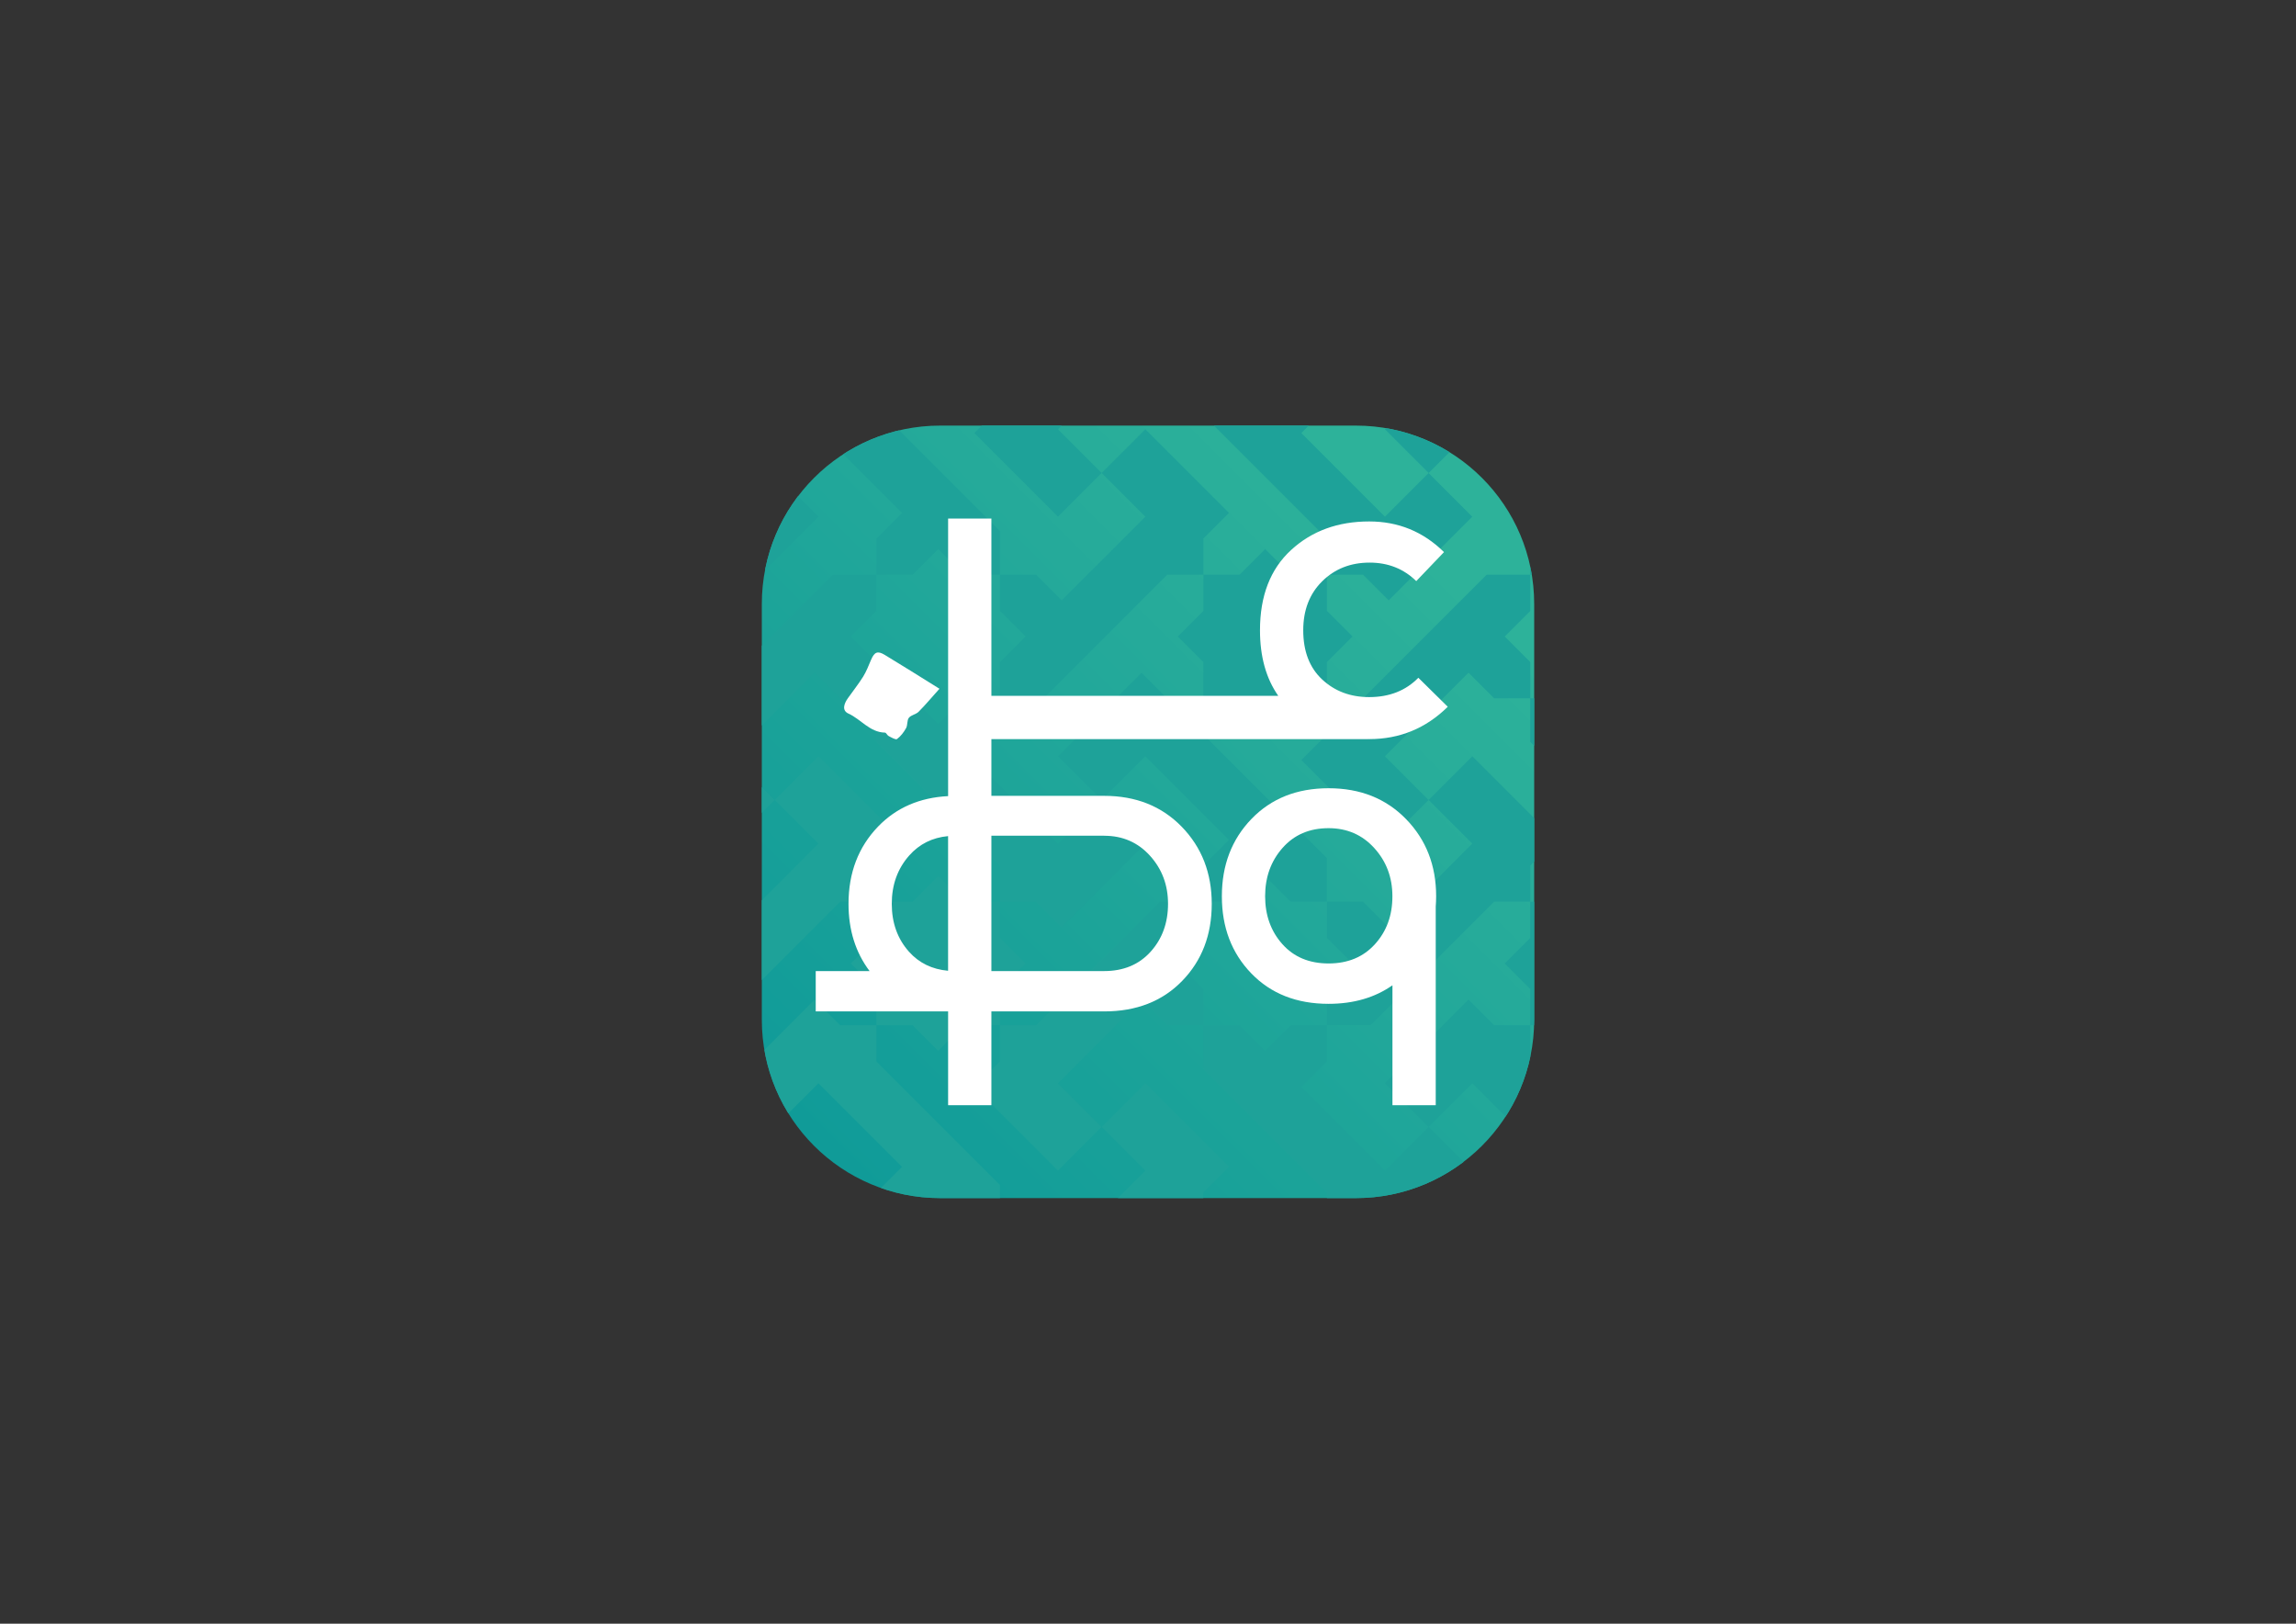 <?xml version="1.0" encoding="utf-8"?>
<!-- Generator: Adobe Illustrator 26.5.0, SVG Export Plug-In . SVG Version: 6.00 Build 0)  -->
<svg version="1.1" id="Calque_1" xmlns="http://www.w3.org/2000/svg" xmlns:xlink="http://www.w3.org/1999/xlink" x="0px" y="0px"
	 viewBox="0 0 841.89 595.28" style="enable-background:new 0 0 841.89 595.28;" xml:space="preserve">
<rect x="0" y="0" width="841.89" height="595.28" fill="#333333" stroke="none"/>
<style type="text/css">
	
		.st0{clip-path:url(#XMLID_00000021088598960096560280000002389492000185374352_);fill-rule:evenodd;clip-rule:evenodd;fill:#1EA299;}
	.st1{fill:#FFFFFF;}
</style>
<g>
	<g>
		<defs>
			<path id="XMLID_00000158742768497960262440000003336233057273807267_" d="M497.14,156.03H344.75
				c-36.13,0-65.41,29.29-65.41,65.41v152.39c0,36.13,29.29,65.41,65.41,65.41h152.39c36.13,0,65.41-29.29,65.41-65.41V221.44
				C562.56,185.31,533.27,156.03,497.14,156.03z"/>
		</defs>
		
			<linearGradient id="XMLID_00000062894906897128246190000016414991878018991033_" gradientUnits="userSpaceOnUse" x1="147.784" y1="570.799" x2="667.508" y2="51.074">
			<stop  offset="0" style="stop-color:#009096"/>
			<stop  offset="0.211" style="stop-color:#0A9798"/>
			<stop  offset="0.586" style="stop-color:#25AA9A"/>
			<stop  offset="0.717" style="stop-color:#2DB29A"/>
		</linearGradient>
		
			<use xlink:href="#XMLID_00000158742768497960262440000003336233057273807267_"  style="overflow:visible;fill:url(#XMLID_00000062894906897128246190000016414991878018991033_);"/>
		<clipPath id="XMLID_00000090265190218489313190000018330326447148981937_">
			<use xlink:href="#XMLID_00000158742768497960262440000003336233057273807267_"  style="overflow:visible;"/>
		</clipPath>
		
			<path style="clip-path:url(#XMLID_00000090265190218489313190000018330326447148981937_);fill-rule:evenodd;clip-rule:evenodd;fill:#1EA299;" d="
			M256.18-6.4l-9.38,9.38v13.27h13.27l4.69-4.69l4.69-4.69L282.72-6.4h29.27l9.38,9.38v13.27h13.27l9.38,9.38h0l9.38-9.38h13.27
			V2.98l9.38-9.38h29.27l-22.65,22.65h-16v13.27l-9.38,9.38l9.38,9.38l13.27,13.27l8,8l16.02-16.02l-16.02-16.02l1.1-1.1L418.6,6.87
			l9.38,9.38h13.27V2.98l-9.38-9.38h64.07l-9.38,9.38v13.27h13.27l4.69-4.69l4.69-4.69L522.47-6.4h29.27l9.38,9.38v13.27h13.27
			l9.38,9.38l0,0V54.9l-22.65-22.65v-16h-13.27l-9.38-9.38l-9.38,9.38l-13.27,13.27l-8,8l16.02,16.02l16.02-16.02l1.1,1.1
			l29.55,29.55l-9.38,9.38v13.27h13.27l9.38-9.38v64.07l-9.38-9.38h-13.27l0,13.27l4.69,4.69l4.69,4.69l13.27,13.27v29.27l0,0
			l-9.38,9.38h-13.27v13.27l-9.38,9.38l9.38,9.38V256h13.27l9.38,9.38l0,0v29.27L561.12,272v-16h-13.27l-9.38-9.38l-9.38,9.38
			l-13.27,13.27l-8,8l16.02,16.02l16.02-16.02l1.1,1.1l29.55,29.55l-9.38,9.38v13.27h13.27l9.38-9.38v64.07l-9.38-9.38h-13.27
			l0,13.27l4.69,4.69l4.69,4.69l13.27,13.27v29.27l0,0l-9.38,9.38h-13.27v13.27l-9.38,9.38l9.38,9.38v13.27h13.27l9.38,9.38l0,0
			v29.27l-22.65-22.65v-16h-13.27l-9.38-9.38l-9.38,9.38l-13.27,13.27l-8,8l16.02,16.02l16.02-16.02l1.1,1.1l29.55,29.55l-9.38,9.38
			v13.27h13.27l9.38-9.38V625l-9.38-9.38h-13.27l0,13.27l4.69,4.69l4.69,4.69l13.27,13.27v29.27l0,0l-9.38,9.38h-13.27v13.27
			l-9.38,9.38h-29.27l22.65-22.65h16l0-13.27l9.38-9.38l-9.38-9.38l-13.27-13.27l-8-8l-16.02,16.02l16.02,16.02l-1.1,1.1
			l-29.55,29.55l-9.38-9.38h-13.27v-13.27l-4.69-4.69l-4.69-4.69l-35.92-35.92v-16h13.27l9.38,9.38l9.38-9.38h13.27v-13.27
			l9.38-9.38l-9.38-9.38v-13.27h13.27l9.38,9.38l9.38-9.38l13.27-13.27l8-8l-16.02-16.02l-16.02,16.02l-1.1-1.1l-29.55-29.55
			l9.38-9.38v-13.27h-13.27l-9.38,9.38l-9.38-9.38h-13.27v13.27l4.69,4.69l4.69,4.69l35.92,35.92v16h-13.27l-9.38-9.38l-9.38,9.38
			h-13.27v13.27l-9.38,9.38l9.38,9.38v13.27h-13.27l-9.38-9.38l-9.38,9.38l-13.27,13.27l-8,8l16.02,16.02l16.02-16.02l1.1,1.1
			l29.55,29.55l-9.38,9.38v13.27h13.27l9.38-9.38l9.38,9.38h13.27v13.27l9.38,9.38h-64.07l9.38-9.38v-13.27h-13.27l-4.69,4.69
			l-4.69,4.69l-13.27,13.27h-29.27l0,0l-9.38-9.38v-13.27h-13.27l-9.38-9.38h0l-9.38,9.38h-13.27v13.27l-9.38,9.38h-29.27
			l22.65-22.65h16v-13.27l9.38-9.38l-9.38-9.38l-13.27-13.27l-8-8l-16.02,16.02l16.02,16.02l-1.1,1.1l-29.55,29.55l-9.38-9.38H246.8
			v-13.27l-4.69-4.69l-4.69-4.69l-35.92-35.92v-16h13.27l9.38,9.38l9.38-9.38h13.27v-13.27l9.38-9.38l-9.38-9.38v-13.27h13.27
			l9.38,9.38l9.38-9.38l13.27-13.27l8-8l-16.02-16.02l-16.02,16.02l-1.1-1.1l-29.55-29.55l9.38-9.38v-13.27h-13.27l-9.38,9.38
			l-9.38-9.38H201.5l0,13.27l4.69,4.69l4.69,4.69l35.92,35.92v16h-13.27l-9.38-9.38l-9.38,9.38H201.5v13.27l-9.38,9.38l9.38,9.38
			v13.27h-13.27l-9.38-9.38l-9.38,9.38l-13.27,13.27l-8,8l16.02,16.02l16.02-16.02l1.1,1.1l29.55,29.55l-9.38,9.38v13.27h13.27
			l9.38-9.38l9.38,9.38h13.27v13.27l9.38,9.38h-64.07l9.38-9.38v-13.27h-13.27l-4.69,4.69l-4.69,4.69l-13.27,13.27h-29.27h0
			l-9.38-9.38v-13.27h-13.27l-9.38-9.38v-29.27l22.65,22.65v16h13.27l9.38,9.38l9.38-9.38l13.27-13.27l8-8l-16.02-16.02
			l-16.02,16.02l-1.1-1.1l-29.55-29.55l9.38-9.38v-13.27h13.27l4.69-4.69l4.69-4.69l35.92-35.92h16l0-13.27l9.38-9.38l-9.38-9.38
			l-13.27-13.27l-8-8l-16.02,16.02l16.02,16.02l-1.1,1.1l-29.55,29.55l-9.38-9.38h-13.27v13.27l9.38,9.38l-9.38,9.38v13.27h-13.27
			l-9.38,9.38v-64.07l9.38,9.38h13.27v-13.27l-4.69-4.69l-4.69-4.69l-13.27-13.27v-29.27l9.38-9.38h13.27v-13.27l9.38-9.38h0
			l-9.38-9.38v-13.27h-13.27l-9.38-9.38v-29.27l22.65,22.65v16h13.27l9.38,9.38l9.38-9.38l13.27-13.27l8-8l-16.02-16.02
			l-16.02,16.02l-1.1-1.1l-29.55-29.55l9.38-9.38v-13.27h13.27l4.69-4.69l4.69-4.69l35.92-35.92h16l0-13.27l9.38-9.38l-9.38-9.38
			l-13.27-13.27l-8-8l-16.02,16.02l16.02,16.02l-1.1,1.1l-29.55,29.55l-9.38-9.38h-13.27v13.27l9.38,9.38l-9.38,9.38v13.27h-13.27
			l-9.38,9.38v-64.07l9.38,9.38h13.27V317.3l-4.69-4.69l-4.69-4.69l-13.27-13.27v-29.27l9.38-9.38h13.27v-13.27l9.38-9.38h0
			l-9.38-9.38V210.7h-13.27l-9.38-9.38v-29.27l22.65,22.65v16h13.27l9.38,9.38l9.38-9.38l13.27-13.27l8-8l-16.02-16.02l-16.02,16.02
			l-1.1-1.1l-29.55-29.55l9.38-9.38v-13.27h13.27l4.69-4.69l4.69-4.69l35.92-35.92h16l0-13.27l9.38-9.38l-9.38-9.38l-13.27-13.27
			l-8-8l-16.02,16.02l16.02,16.02l-1.1,1.1l-29.55,29.55l-9.38-9.38h-13.27v13.27l9.38,9.38l-9.38,9.38v13.27h-13.27l-9.38,9.38
			V81.44l9.38,9.38h13.27V77.55l-4.69-4.69l-4.69-4.69L104.27,54.9V25.63l9.38-9.38h13.27V2.98l9.38-9.38h29.27l-22.65,22.65h-16
			v13.27l-9.38,9.38l9.38,9.38l13.27,13.27l8,8l16.02-16.02l-16.02-16.02l1.1-1.1l29.55-29.55l9.38,9.38h13.27V2.98l-9.38-9.38
			H256.18L256.18-6.4z M735.68,473.09l-9.38,9.38v13.27h13.27l4.69-4.69l4.69-4.69l13.27-13.27l22.65-22.65h16v-13.27l9.38-9.38
			l-9.38-9.38l-13.27-13.27l-8-8l-16.02,16.02l16.02,16.02l-1.1,1.1l-29.55,29.55l-9.38-9.38H726.3v-13.27l-4.69-4.69l-4.69-4.69
			L681,391.87v-16h13.27l9.38,9.38l9.38-9.38h13.27V362.6l9.38-9.38l-9.38-9.38v-13.27h13.27l9.38,9.38l9.38-9.38l13.27-13.27l8-8
			l-16.02-16.02l-16.02,16.02l-1.1-1.1l-29.55-29.55l9.38-9.38V256h-13.27l-9.38,9.38l-9.38-9.38H681l0,13.27l4.69,4.69l4.69,4.69
			l35.92,35.92v16h-13.27l-9.38-9.38l-9.38,9.38H681v13.27l-9.38,9.38l9.38,9.38v13.27h-13.27l-9.38-9.38l-9.38,9.38l-13.27,13.27
			l-8,8l16.02,16.02l16.02-16.02l1.1,1.1l29.55,29.55l-9.38,9.38v13.27h13.27l9.38-9.38l9.38,9.38h13.27v13.27L735.68,473.09
			L735.68,473.09z M791.49,473.09l9.38,9.38v13.27h13.27l9.38,9.38h0v29.27l-22.65-22.65v-16h-13.27l-9.38-9.38l-9.38,9.38
			l-13.27,13.27l-8,8l16.02,16.02l16.02-16.02l1.1,1.1l29.55,29.55l-9.38,9.38v13.27h13.27l9.38-9.38V625l-9.38-9.38h-13.27v13.27
			l4.69,4.69l4.69,4.69l13.27,13.27v29.27h0l-9.38,9.38h-13.27v13.27l-9.38,9.38h-29.27l22.65-22.65h16v-13.27l9.38-9.38l-9.38-9.38
			l-13.27-13.27l-8-8l-16.02,16.02l16.02,16.02l-1.1,1.1l-29.55,29.55l-9.38-9.38H726.3v-13.27l-4.69-4.69l-4.69-4.69L681,631.62
			v-16h13.27l9.38,9.38l9.38-9.38h13.27v-13.27l9.38-9.38l-9.38-9.38v-13.27h13.27l9.38,9.38l9.38-9.38l13.27-13.27l8-8
			l-16.02-16.02l-16.02,16.02l-1.1-1.1l-29.55-29.55l9.38-9.38v-13.27h-13.27l-9.38,9.38l-9.38-9.38H681l0,13.27l4.69,4.69
			l4.69,4.69l35.92,35.92v16h-13.27l-9.38-9.38l-9.38,9.38H681v13.27l-9.38,9.38l9.38,9.38v13.27h-13.27l-9.38-9.38l-9.38,9.38
			l-13.27,13.27l-8,8l16.02,16.02l16.02-16.02l1.1,1.1l29.55,29.55l-9.38,9.38v13.27h13.27l9.38-9.38l9.38,9.38h13.27v13.27
			l9.38,9.38h-64.07l9.38-9.38v-13.27h-13.27l-4.69,4.69l-4.69,4.69l-13.27,13.27h-29.27l0,0l-9.38-9.38v-13.27h-13.27l-9.38-9.38
			v-29.27l22.65,22.65v16h13.27l9.38,9.38l9.38-9.38l13.27-13.27l8-8l-16.02-16.02l-16.02,16.02l-1.1-1.1l-29.55-29.55l9.38-9.38
			v-13.27h13.27l4.69-4.69l4.69-4.69l35.92-35.92h16l0-13.27l9.38-9.38l-9.38-9.38l-13.27-13.27l-8-8l-16.02,16.02l16.02,16.02
			l-1.1,1.1l-29.55,29.55l-9.38-9.38h-13.27v13.27l9.38,9.38l-9.38,9.38v13.27h-13.27l-9.38,9.38v-64.07l9.38,9.38h13.27v-13.27
			l-4.69-4.69l-4.69-4.69l-13.27-13.27v-29.27l9.38-9.38h13.27v-13.27l9.38-9.38l-9.38-9.38v-13.27h-13.27l-9.38-9.38v-29.27
			l22.65,22.65v16h13.27l9.38,9.38l9.38-9.38l13.27-13.27l8-8l-16.02-16.02l-16.02,16.02l-1.1-1.1l-29.55-29.55l9.38-9.38v-13.27
			h13.27l4.69-4.69l4.69-4.69l35.92-35.92h16l0-13.27l9.38-9.38l-9.38-9.38l-13.27-13.27l-8-8l-16.02,16.02l16.02,16.02l-1.1,1.1
			l-29.55,29.55l-9.38-9.38h-13.27v13.27l9.38,9.38l-9.38,9.38v13.27h-13.27l-9.38,9.38v-64.07l9.38,9.38h13.27V317.3l-4.69-4.69
			l-4.69-4.69l-13.27-13.27v-29.27l9.38-9.38h13.27v-13.27l9.38-9.38l-9.38-9.38V210.7h-13.27l-9.38-9.38v-29.27l22.65,22.65v16
			h13.27l9.38,9.38l9.38-9.38l13.27-13.27l8-8l-16.02-16.02l-16.02,16.02l-1.1-1.1l-29.55-29.55l9.38-9.38v-13.27h13.27l4.69-4.69
			l4.69-4.69l35.92-35.92h16l0-13.27l9.38-9.38L681,58.79l-13.27-13.27l-8-8l-16.02,16.02l16.02,16.02l-1.1,1.1l-29.55,29.55
			l-9.38-9.38h-13.27v13.27l9.38,9.38l-9.38,9.38v13.27h-13.27l-9.38,9.38V81.44l9.38,9.38h13.27V77.55l-4.69-4.69l-4.69-4.69
			L583.78,54.9V25.63l9.38-9.38h13.27V2.98l9.38-9.38h29.27l-22.65,22.65h-16v13.27l-9.38,9.38l9.38,9.38l13.27,13.27l8,8
			l16.02-16.02l-16.02-16.02l1.1-1.1l29.55-29.55l9.38,9.38H681V2.98l-9.38-9.38h64.07l-9.38,9.38v13.27h13.27l4.69-4.69l4.69-4.69
			L762.22-6.4h29.27l9.38,9.38v13.27h13.27l9.38,9.38h0V54.9l-22.65-22.65v-16h-13.27l-9.38-9.38l-9.38,9.38l-13.27,13.27l-8,8
			l16.02,16.02l16.02-16.02l1.1,1.1l29.55,29.55l-9.38,9.38v13.27h13.27l9.38-9.38v64.07l-9.38-9.38h-13.27v13.27l4.69,4.69
			l4.69,4.69l13.27,13.27v29.27h0l-9.38,9.38h-13.27v13.27l-9.38,9.38l9.38,9.38V256h13.27l9.38,9.38h0v29.27L800.87,272v-16h-13.27
			l-9.38-9.38l-9.38,9.38l-13.27,13.27l-8,8l16.02,16.02l16.02-16.02l1.1,1.1l29.55,29.55l-9.38,9.38v13.27h13.27l9.38-9.38v64.07
			l-9.38-9.38h-13.27v13.27l4.69,4.69l4.69,4.69l13.27,13.27v29.27h0l-9.38,9.38h-13.27v13.27L791.49,473.09L791.49,473.09z
			 M645.08,473.09l-22.65,22.65h-16v13.27l-9.38,9.38l9.38,9.38l13.27,13.27l8,8l16.02-16.02l-16.02-16.02l1.1-1.1l29.55-29.55
			l9.38,9.38H681v-13.27l-9.38-9.38l9.38-9.38v-13.27h-13.27l-4.69,4.69l-4.69,4.69L645.08,473.09L645.08,473.09z M800.87,615.62
			v-13.27l-9.38-9.38l9.38-9.38v-13.27h-13.27l-4.69,4.69l-4.69,4.69l-35.92,35.92h-16v13.27l-9.38,9.38l9.38,9.38l13.27,13.27l8,8
			l16.02-16.02l-16.02-16.02l1.1-1.1l29.55-29.55l9.38,9.38H800.87L800.87,615.62z M522.47,473.09l22.65-22.65h16l0-13.27l9.38-9.38
			l-9.38-9.38l-13.27-13.27l-8-8l-16.02,16.02l16.02,16.02l-1.1,1.1l-29.55,29.55l-9.38-9.38h-13.27v-13.27l-4.69-4.69l-4.69-4.69
			l-35.92-35.92v-16h13.27l9.38,9.38l9.38-9.38h13.27V362.6l9.38-9.38l-9.38-9.38v-13.27h13.27l9.38,9.38l9.38-9.38l13.27-13.27l8-8
			l-16.02-16.02l-16.02,16.02l-1.1-1.1l-29.55-29.55l9.38-9.38V256h-13.27l-9.38,9.38l-9.38-9.38h-13.27v13.27l4.69,4.69l4.69,4.69
			l35.92,35.92v16h-13.27l-9.38-9.38l-9.38,9.38h-13.27v13.27l-9.38,9.38l9.38,9.38v13.27h-13.27l-9.38-9.38l-9.38,9.38
			l-13.27,13.27l-8,8l16.02,16.02l16.02-16.02l1.1,1.1l29.55,29.55l-9.38,9.38v13.27h13.27l9.38-9.38l9.38,9.38h13.27v13.27
			l9.38,9.38l-9.38,9.38v13.27h13.27l4.69-4.69l4.69-4.69L522.47,473.09L522.47,473.09z M431.87,473.09l9.38-9.38v-13.27h-13.27
			l-4.69,4.69l-4.69,4.69l-13.27,13.27l-22.65,22.65h-16v13.27l-9.38,9.38l9.38,9.38l13.27,13.27l8,8l16.02-16.02l-16.02-16.02
			l1.1-1.1l29.55-29.55l9.38,9.38h13.27v-13.27L431.87,473.09L431.87,473.09z M376.06,473.09l-9.38-9.38v-13.27h-13.27l-9.38-9.38h0
			l-9.38,9.38h-13.27v13.27l-9.38,9.38l9.38,9.38v13.27h13.27l9.38,9.38h0l9.38-9.38h13.27v-13.27L376.06,473.09L376.06,473.09z
			 M344.02,505.13v29.27l-22.65-22.65v-16H308.1l-9.38-9.38l-9.38,9.38l-13.27,13.27l-8,8l16.02,16.02l16.02-16.02l1.1,1.1
			l29.55,29.55l-9.38,9.38v13.27h13.27l9.38-9.38l9.38,9.38h13.27v-13.27l-4.69-4.69l-4.69-4.69l-13.27-13.27v0v0V505.13
			L344.02,505.13z M344.02,625l-9.38-9.38h-13.27v13.27l4.69,4.69l4.69,4.69l13.27,13.27l22.65,22.65v16h13.27l9.38,9.38l9.38-9.38
			l13.27-13.27l8-8l-16.02-16.02l-16.02,16.02l-1.1-1.1l-29.55-29.55l9.38-9.38v-13.27h13.27l4.69-4.69l4.69-4.69l35.92-35.92h16
			v-13.27l9.38-9.38l-9.38-9.38l-13.27-13.27l-8-8l-16.02,16.02l16.02,16.02l-1.1,1.1l-29.55,29.55l-9.38-9.38h-13.27v13.27
			l9.38,9.38l-9.38,9.38v13.27h-13.27L344.02,625L344.02,625z M561.12,615.62v-13.27l-9.38-9.38l9.38-9.38v-13.27h-13.27l-4.69,4.69
			l-4.69,4.69l-35.92,35.92h-16v13.27l-9.38,9.38l9.38,9.38l13.27,13.27l8,8l16.02-16.02l-16.02-16.02l1.1-1.1l29.55-29.55
			l9.38,9.38H561.12L561.12,615.62z M282.72,473.09l22.65-22.65h16v-13.27l9.38-9.38l-9.38-9.38l-13.27-13.27l-8-8l-16.02,16.02
			l16.02,16.02l-1.1,1.1l-29.55,29.55l-9.38-9.38H246.8v-13.27l-4.69-4.69l-4.69-4.69l-35.92-35.92v-16h13.27l9.38,9.38l9.38-9.38
			h13.27V362.6l9.38-9.38l-9.38-9.38v-13.27h13.27l9.38,9.38l9.38-9.38l13.27-13.27l8-8l-16.02-16.02l-16.02,16.02l-1.1-1.1
			l-29.55-29.55l9.38-9.38V256h-13.27l-9.38,9.38l-9.38-9.38H201.5l0,13.27l4.69,4.69l4.69,4.69l35.92,35.92v16h-13.27l-9.38-9.38
			l-9.38,9.38H201.5v13.27l-9.38,9.38l9.38,9.38v13.27h-13.27l-9.38-9.38l-9.38,9.38l-13.27,13.27l-8,8l16.02,16.02l16.02-16.02
			l1.1,1.1l29.55,29.55l-9.38,9.38v13.27h13.27l9.38-9.38l9.38,9.38h13.27v13.27l9.38,9.38l-9.38,9.38v13.27h13.27l4.69-4.69
			l4.69-4.69L282.72,473.09L282.72,473.09z M192.12,473.09l9.38-9.38v-13.27h-13.27l-4.69,4.69l-4.69,4.69l-13.27,13.27
			l-22.65,22.65h-16v13.27l-9.38,9.38l9.38,9.38l13.27,13.27l8,8l16.02-16.02l-16.02-16.02l1.1-1.1l29.55-29.55l9.38,9.38h13.27
			v-13.27L192.12,473.09L192.12,473.09z M165.58,473.09h-29.27H165.58L165.58,473.09z M321.37,615.62v-13.27l-9.38-9.38l9.38-9.38
			v-13.27H308.1l-4.69,4.69l-4.69,4.69l-35.92,35.92h-16v13.27l-9.38,9.38l9.38,9.38l13.27,13.27l8,8l16.02-16.02l-16.02-16.02
			l1.1-1.1l29.55-29.55l9.38,9.38H321.37L321.37,615.62z M735.68,233.35l-9.38,9.38V256h13.27l4.69-4.69l4.69-4.69l13.27-13.27
			l22.65-22.65h16v-13.27l9.38-9.38l-9.38-9.38l-13.27-13.27l-8-8l-16.02,16.02l16.02,16.02l-1.1,1.1l-29.55,29.55l-9.38-9.38H726.3
			v-13.27l-4.69-4.69l-4.69-4.69L681,152.13v-16h13.27l9.38,9.38l9.38-9.38h13.27v-13.27l9.38-9.38l-9.38-9.38V90.82h13.27
			l9.38,9.38l9.38-9.38l13.27-13.27l8-8l-16.02-16.02l-16.02,16.02l-1.1-1.1L716.92,38.9l9.38-9.38V16.25h-13.27l-9.38,9.38
			l-9.38-9.38H681l0,13.27l4.69,4.69l4.69,4.69l35.92,35.92v16h-13.27l-9.38-9.38l-9.38,9.38H681v13.27l-9.38,9.38l9.38,9.38v13.27
			h-13.27l-9.38-9.38l-9.38,9.38l-13.27,13.27l-8,8l16.02,16.02l16.02-16.02l1.1,1.1l29.55,29.55l-9.38,9.38v13.27h13.27l9.38-9.38
			l9.38,9.38h13.27v13.27L735.68,233.35L735.68,233.35z M645.08,233.35L622.43,256h-16v13.27l-9.38,9.38l9.38,9.38l13.27,13.27l8,8
			l16.02-16.02l-16.02-16.02l1.1-1.1l29.55-29.55l9.38,9.38H681v-13.27l-9.38-9.38l9.38-9.38V210.7h-13.27l-4.69,4.69l-4.69,4.69
			L645.08,233.35L645.08,233.35z M800.87,375.87V362.6l-9.38-9.38l9.38-9.38v-13.27h-13.27l-4.69,4.69l-4.69,4.69l-35.92,35.92h-16
			v13.27l-9.38,9.38l9.38,9.38l13.27,13.27l8,8l16.02-16.02l-16.02-16.02l1.1-1.1l29.55-29.55l9.38,9.38H800.87L800.87,375.87z
			 M800.87,136.12v-13.27l-9.38-9.38l9.38-9.38V90.82h-13.27l-4.69,4.69l-4.69,4.69l-35.92,35.92h-16v13.27l-9.38,9.38l9.38,9.38
			l13.27,13.27l8,8l16.02-16.02l-16.02-16.02l1.1-1.1l29.55-29.55l9.38,9.38H800.87L800.87,136.12z M522.47,233.35l22.65-22.65h16
			l0-13.27l9.38-9.38l-9.38-9.38l-13.27-13.27l-8-8l-16.02,16.02l16.02,16.02l-1.1,1.1l-29.55,29.55l-9.38-9.38h-13.27v-13.27
			l-4.69-4.69l-4.69-4.69l-35.92-35.92v-16h13.27l9.38,9.38l9.38-9.38h13.27v-13.27l9.38-9.38l-9.38-9.38V90.82h13.27l9.38,9.38
			l9.38-9.38l13.27-13.27l8-8l-16.02-16.02l-16.02,16.02l-1.1-1.1L477.17,38.9l9.38-9.38V16.25h-13.27l-9.38,9.38l-9.38-9.38h-13.27
			v13.27l4.69,4.69l4.69,4.69l35.92,35.92v16h-13.27l-9.38-9.38l-9.38,9.38h-13.27v13.27l-9.38,9.38l9.38,9.38v13.27h-13.27
			l-9.38-9.38l-9.38,9.38l-13.27,13.27l-8,8l16.02,16.02l16.02-16.02l1.1,1.1l29.55,29.55l-9.38,9.38v13.27h13.27l9.38-9.38
			l9.38,9.38h13.27v13.27l9.38,9.38l-9.38,9.38V256h13.27l4.69-4.69l4.69-4.69L522.47,233.35L522.47,233.35z M431.87,233.35
			l9.38-9.38V210.7h-13.27l-4.69,4.69l-4.69,4.69l-13.27,13.27L382.68,256h-16v13.27l-9.38,9.38l9.38,9.38l13.27,13.27l8,8
			l16.02-16.02l-16.02-16.02l1.1-1.1l29.55-29.55l9.38,9.38h13.27v-13.27L431.87,233.35L431.87,233.35z M376.06,233.35l-9.38-9.38
			V210.7h-13.27l-9.38-9.38h0l-9.38,9.38h-13.27v13.27l-9.38,9.38l9.38,9.38V256h13.27l9.38,9.38h0l9.38-9.38h13.27v-13.27
			L376.06,233.35L376.06,233.35z M344.02,265.38v29.27L321.37,272v-16H308.1l-9.38-9.38l-9.38,9.38l-13.27,13.27l-8,8l16.02,16.02
			l16.02-16.02l1.1,1.1l29.55,29.55l-9.38,9.38v13.27h13.27l9.38-9.38l9.38,9.38h13.27V317.3l-4.69-4.69l-4.69-4.69l-13.27-13.27v0
			v0V265.38L344.02,265.38z M344.02,385.25l-9.38-9.38h-13.27v13.27l4.69,4.69l4.69,4.69l13.27,13.27l22.65,22.65v16h13.27
			l9.38,9.38l9.38-9.38l13.27-13.27l8-8l-16.02-16.02l-16.02,16.02l-1.1-1.1l-29.55-29.55l9.38-9.38v-13.27h13.27l4.69-4.69
			l4.69-4.69l35.92-35.92h16V317.3l9.38-9.38l-9.38-9.38l-13.27-13.27l-8-8l-16.02,16.02l16.02,16.02l-1.1,1.1l-29.55,29.55
			l-9.38-9.38h-13.27v13.27l9.38,9.38l-9.38,9.38v13.27h-13.27L344.02,385.25L344.02,385.25z M561.12,375.87V362.6l-9.38-9.38
			l9.38-9.38v-13.27h-13.27l-4.69,4.69l-4.69,4.69l-35.92,35.92h-16v13.27l-9.38,9.38l9.38,9.38l13.27,13.27l8,8l16.02-16.02
			l-16.02-16.02l1.1-1.1l29.55-29.55l9.38,9.38H561.12L561.12,375.87z M344.02,25.63V54.9l-22.65-22.65v-16H308.1l-9.38-9.38
			l-9.38,9.38l-13.27,13.27l-8,8l16.02,16.02l16.02-16.02l1.1,1.1l29.55,29.55l-9.38,9.38v13.27h13.27l9.38-9.38l9.38,9.38h13.27
			V77.55l-4.69-4.69l-4.69-4.69L344.02,54.9v0v0V25.63L344.02,25.63z M344.02,145.5l-9.38-9.38h-13.27v13.27l4.69,4.69l4.69,4.69
			l13.27,13.27l22.65,22.65v16h13.27l9.38,9.38l9.38-9.38l13.27-13.27l8-8l-16.02-16.02l-16.02,16.02l-1.1-1.1l-29.55-29.55
			l9.38-9.38v-13.27h13.27l4.69-4.69l4.69-4.69l35.92-35.92h16V77.55l9.38-9.38l-9.38-9.38l-13.27-13.27l-8-8l-16.02,16.02
			l16.02,16.02l-1.1,1.1l-29.55,29.55l-9.38-9.38h-13.27v13.27l9.38,9.38l-9.38,9.38v13.27h-13.27L344.02,145.5L344.02,145.5z
			 M561.12,136.12v-13.27l-9.38-9.38l9.38-9.38V90.82h-13.27l-4.69,4.69l-4.69,4.69l-35.92,35.92h-16v13.27l-9.38,9.38l9.38,9.38
			l13.27,13.27l8,8l16.02-16.02l-16.02-16.02l1.1-1.1l29.55-29.55l9.38,9.38H561.12L561.12,136.12z M282.72,233.35l22.65-22.65h16
			v-13.27l9.38-9.38l-9.38-9.38l-13.27-13.27l-8-8l-16.02,16.02l16.02,16.02l-1.1,1.1l-29.55,29.55l-9.38-9.38H246.8v-13.27
			l-4.69-4.69l-4.69-4.69l-35.92-35.92v-16h13.27l9.38,9.38l9.38-9.38h13.27v-13.27l9.38-9.38l-9.38-9.38V90.82h13.27l9.38,9.38
			l9.38-9.38l13.27-13.27l8-8l-16.02-16.02l-16.02,16.02l-1.1-1.1L237.42,38.9l9.38-9.38V16.25h-13.27l-9.38,9.38l-9.38-9.38H201.5
			l0,13.27l4.69,4.69l4.69,4.69l35.92,35.92v16h-13.27l-9.38-9.38l-9.38,9.38H201.5v13.27l-9.38,9.38l9.38,9.38v13.27h-13.27
			l-9.38-9.38l-9.38,9.38l-13.27,13.27l-8,8l16.02,16.02l16.02-16.02l1.1,1.1l29.55,29.55l-9.38,9.38v13.27h13.27l9.38-9.38
			l9.38,9.38h13.27v13.27l9.38,9.38l-9.38,9.38V256h13.27l4.69-4.69l4.69-4.69L282.72,233.35L282.72,233.35z M192.12,233.35
			l9.38-9.38V210.7h-13.27l-4.69,4.69l-4.69,4.69l-13.27,13.27L142.93,256h-16v13.27l-9.38,9.38l9.38,9.38l13.27,13.27l8,8
			l16.02-16.02l-16.02-16.02l1.1-1.1l29.55-29.55l9.38,9.38h13.27v-13.27L192.12,233.35L192.12,233.35z M165.58,233.35h-29.27
			H165.58L165.58,233.35z M321.37,375.87V362.6l-9.38-9.38l9.38-9.38v-13.27H308.1l-4.69,4.69l-4.69,4.69l-35.92,35.92h-16v13.27
			l-9.38,9.38l9.38,9.38l13.27,13.27l8,8l16.02-16.02l-16.02-16.02l1.1-1.1l29.55-29.55l9.38,9.38H321.37L321.37,375.87z
			 M321.37,136.12v-13.27l-9.38-9.38l9.38-9.38V90.82H308.1l-4.69,4.69l-4.69,4.69l-35.92,35.92h-16v13.27l-9.38,9.38l9.38,9.38
			l13.27,13.27l8,8l16.02-16.02l-16.02-16.02l1.1-1.1l29.55-29.55l9.38,9.38H321.37L321.37,136.12z"/>
	</g>
</g>
<g>
	<path class="st1" d="M487.16,288.98c-11.61,0-21.03,3.75-28.27,11.25c-7.24,7.5-10.86,16.95-10.86,28.35
		c0,11.4,3.59,20.82,10.78,28.27c7.19,7.45,16.64,11.17,28.35,11.17c9.2,0,16.99-2.29,23.42-6.8v43.97h15.87v-72.82
		c0.09-1.24,0.15-2.49,0.15-3.78c0-11.3-3.67-20.72-11.01-28.27C508.24,292.75,498.77,288.98,487.16,288.98z M504.18,346.13
		c-4.26,4.72-9.94,7.09-17.02,7.09c-7.09,0-12.74-2.36-16.95-7.09c-4.21-4.72-6.32-10.58-6.32-17.56s2.13-12.89,6.39-17.71
		c4.26-4.83,9.88-7.24,16.87-7.24c6.78,0,12.38,2.44,16.79,7.32c4.42,4.88,6.62,10.76,6.62,17.64
		C510.58,335.55,508.45,341.41,504.18,346.13z"/>
	<path class="st1" d="M404.88,291.77h-24.57h-16.79v-20.8h77.58h60.56l-0.01-0.02c0.14,0,0.26,0.02,0.4,0.02
		c11.2,0,20.8-3.95,28.81-11.86l-10.78-10.63c-4.62,4.72-10.63,7.09-18.03,7.09c-6.88,0-12.63-2.16-17.25-6.47
		c-4.62-4.32-6.93-10.32-6.93-18.03c0-7.39,2.31-13.38,6.93-17.95c4.62-4.57,10.42-6.86,17.41-6.86c6.78,0,12.48,2.26,17.1,6.78
		l10.17-10.63c-7.6-7.5-16.74-11.24-27.42-11.24c-11.5,0-21.05,3.49-28.65,10.48c-7.6,6.98-11.4,16.79-11.4,29.42
		c0,9.67,2.25,17.67,6.7,24.03H441.1h-77.58V190.1h-15.87v101.77c-10.41,0.53-18.97,4.22-25.66,11.14
		c-7.24,7.5-10.86,16.95-10.86,28.35c0,9.64,2.6,17.84,7.73,24.65h-19.75v14.79h48.54v34.38h15.87v-34.38h16.79h24.57
		c11.81,0,21.34-3.72,28.58-11.17c7.24-7.45,10.86-16.87,10.86-28.27c0-11.3-3.67-20.72-11.01-28.27
		C425.96,295.54,416.48,291.77,404.88,291.77z M333.31,348.92c-4.21-4.72-6.32-10.58-6.32-17.56s2.13-12.89,6.39-17.71
		c3.72-4.21,8.47-6.58,14.26-7.12v49.37C341.77,355.37,336.99,353.05,333.31,348.92z M421.9,348.92c-4.26,4.72-9.94,7.09-17.02,7.09
		h-24.57h-16.79v-14.63v-29.69v-5.31h16.79h24.57v0.02c6.78,0,12.38,2.44,16.79,7.32c4.42,4.88,6.62,10.76,6.62,17.64
		C428.29,338.34,426.16,344.2,421.9,348.92z"/>
	<path class="st1" d="M311.09,261.6c4.61,2.08,7.79,6.87,13.41,6.99c0.45,0.01,0.81,0.98,1.34,1.25c1.01,0.51,2.58,1.47,3.08,1.1
		c1.36-1.01,2.48-2.49,3.32-4c0.62-1.12,0.28-2.84,1.02-3.78c0.81-1.03,2.6-1.24,3.56-2.2c2.47-2.48,4.72-5.18,7.66-8.45
		c-7.09-4.4-13.56-8.5-20.12-12.45c-2.61-1.57-3.75-1-4.98,1.88c-0.89,2.07-1.69,4.21-2.87,6.11c-1.71,2.75-3.76,5.28-5.62,7.94
		C309.54,257.89,308.56,260.45,311.09,261.6z"/>
</g>
</svg>
